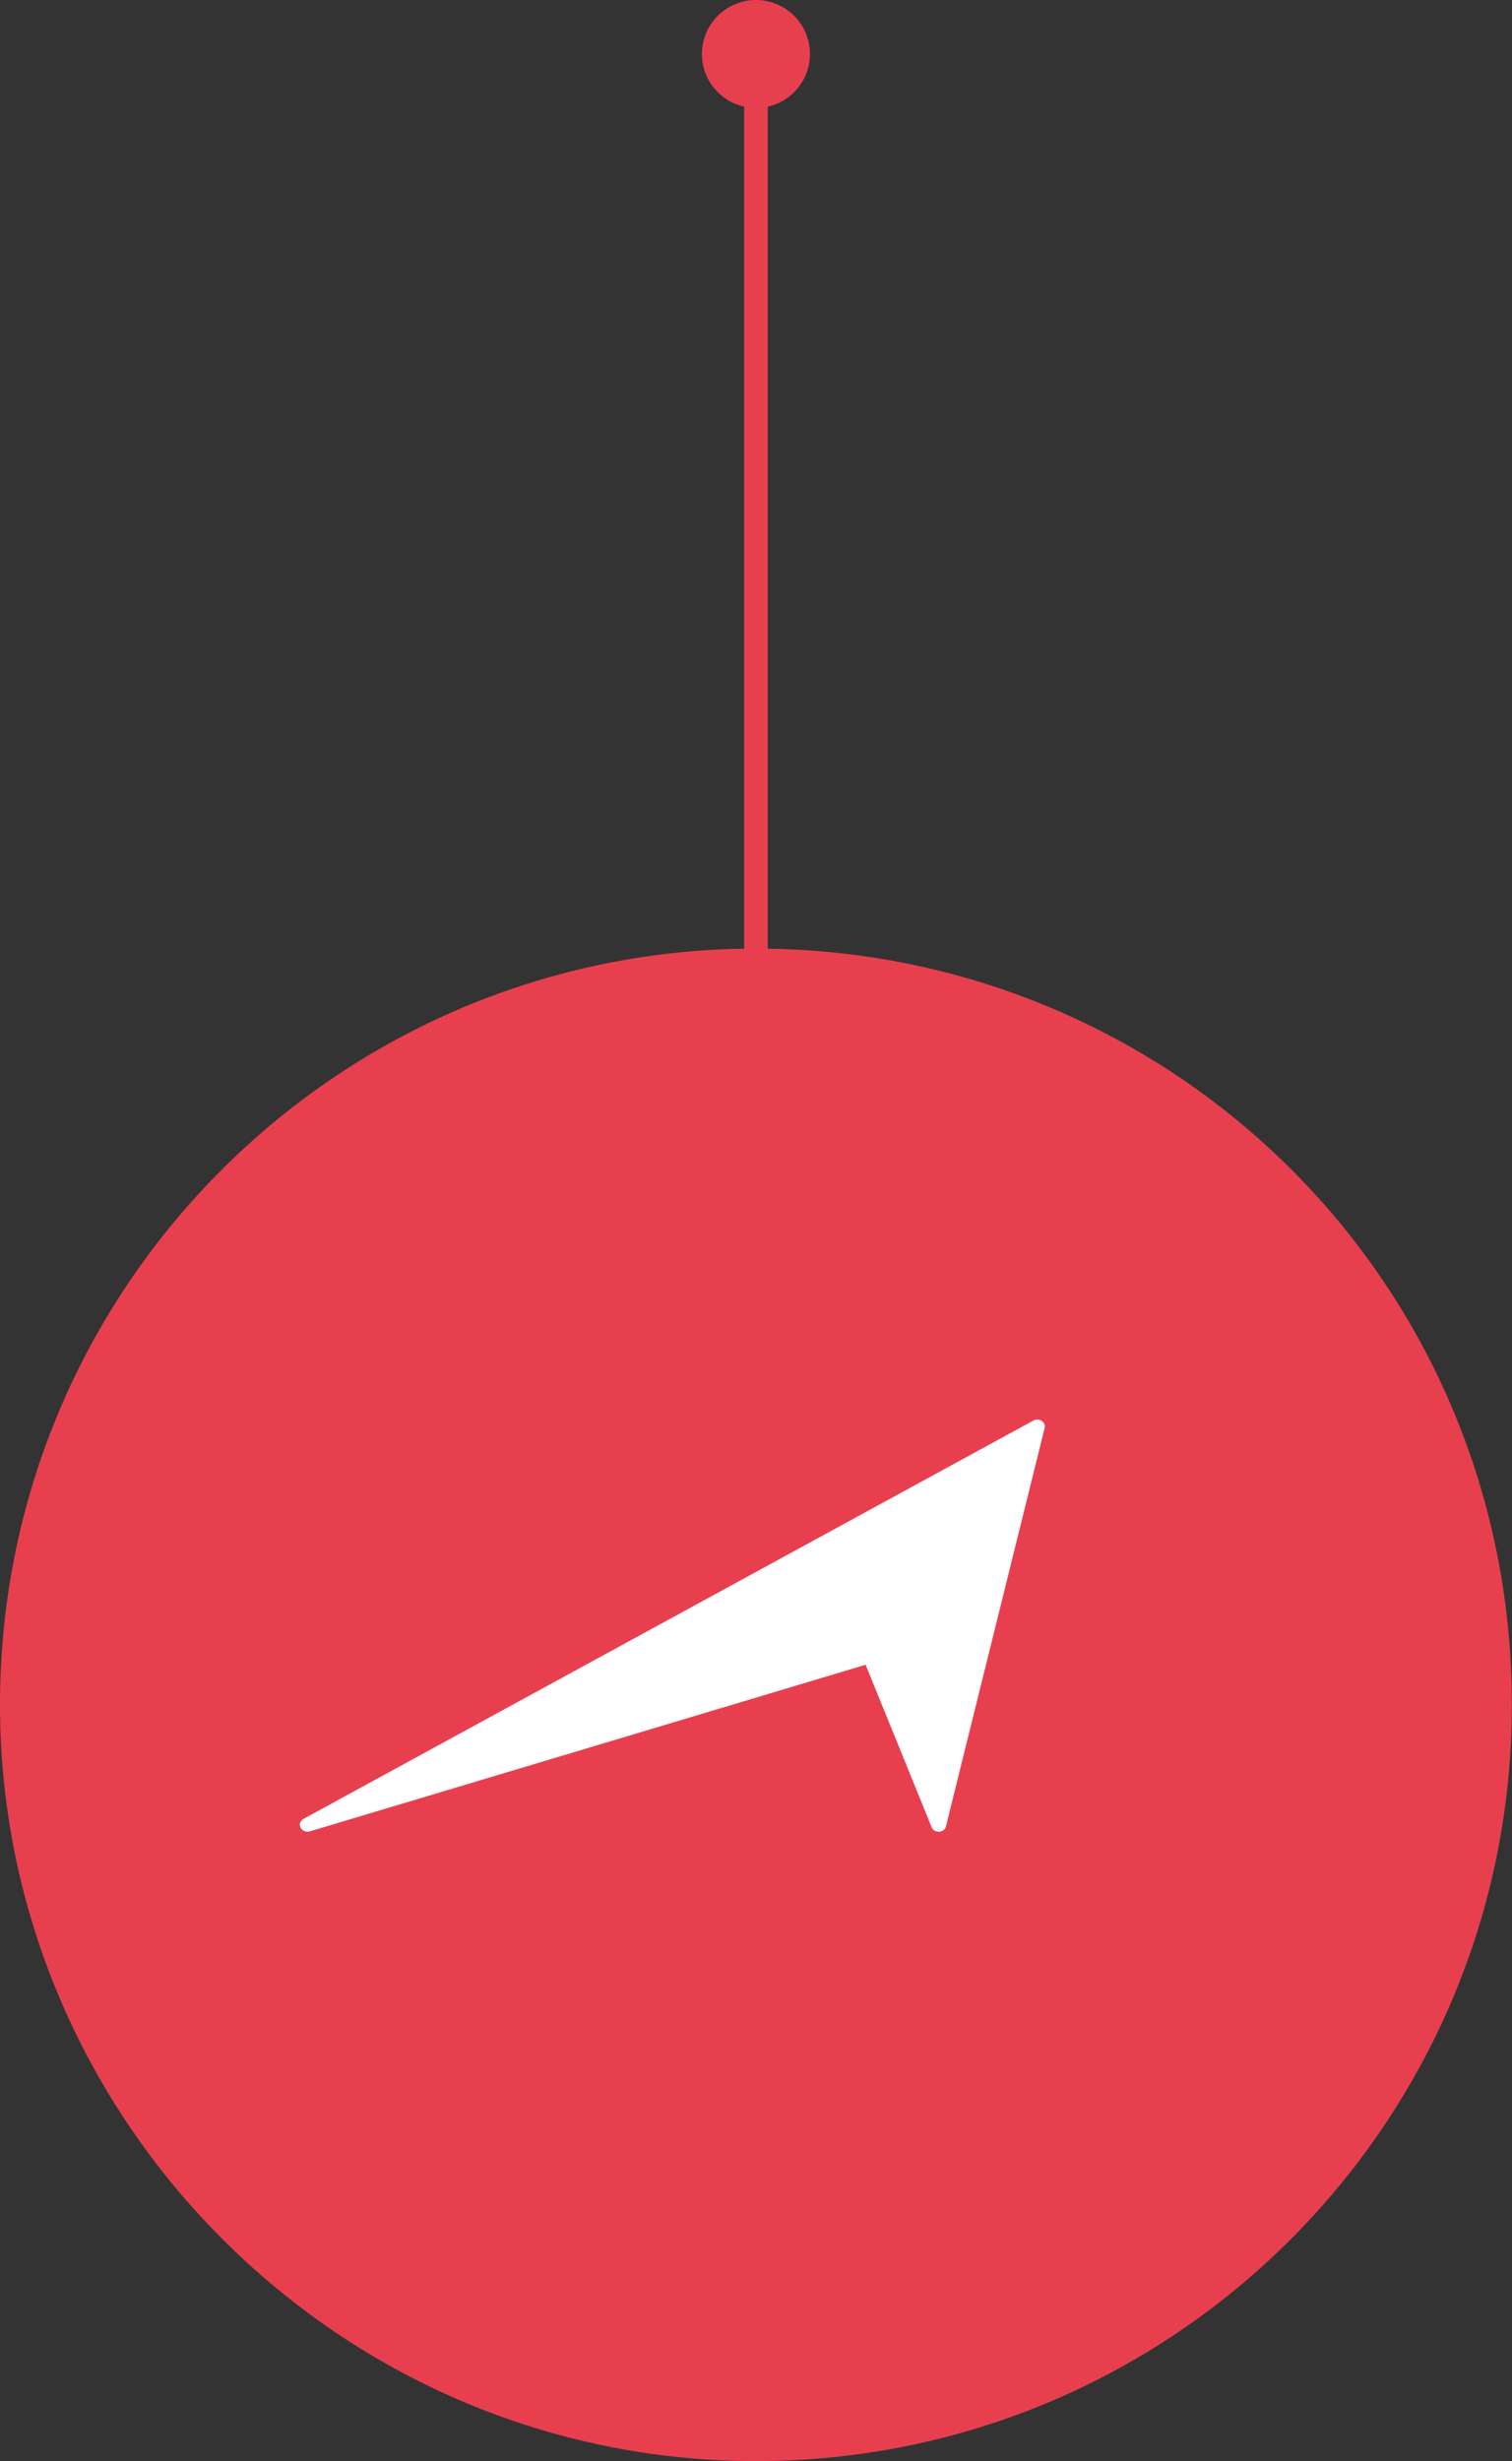 <svg xmlns="http://www.w3.org/2000/svg" id="Livello_1" viewBox="0 0 128.21 208.58"><rect x="0" y="0" width="128.21" height="208.58" fill="#333333" stroke="none"/><defs><style>.cls-1{fill:#fff;}.cls-2{fill:#e83f4f;}</style></defs><path class="cls-2" d="M65.1,80.4V9.04c2.05-.46,3.58-2.28,3.58-4.46,0-2.53-2.05-4.58-4.58-4.58s-4.58,2.05-4.58,4.58c0,2.18,1.53,4,3.58,4.46V80.4C28.16,80.94,0,109.41,0,144.48s28.7,64.1,64.1,64.1,64.1-28.7,64.1-64.1-28.16-63.54-63.1-64.08Z"></path><path class="cls-1" d="M88.34,120.42c-.21-.14-.49-.15-.71-.03l-61.89,33.76c-.27,.15-.39,.46-.26,.73,.1,.22,.34,.36,.59,.36,.06,0,.11,0,.17-.02l47.16-14.13,5.64,13.87c.14,.2,.4,.31,.65,.28,.26-.04,.47-.22,.52-.45l8.37-33.76c.06-.23-.04-.47-.25-.6"></path></svg>